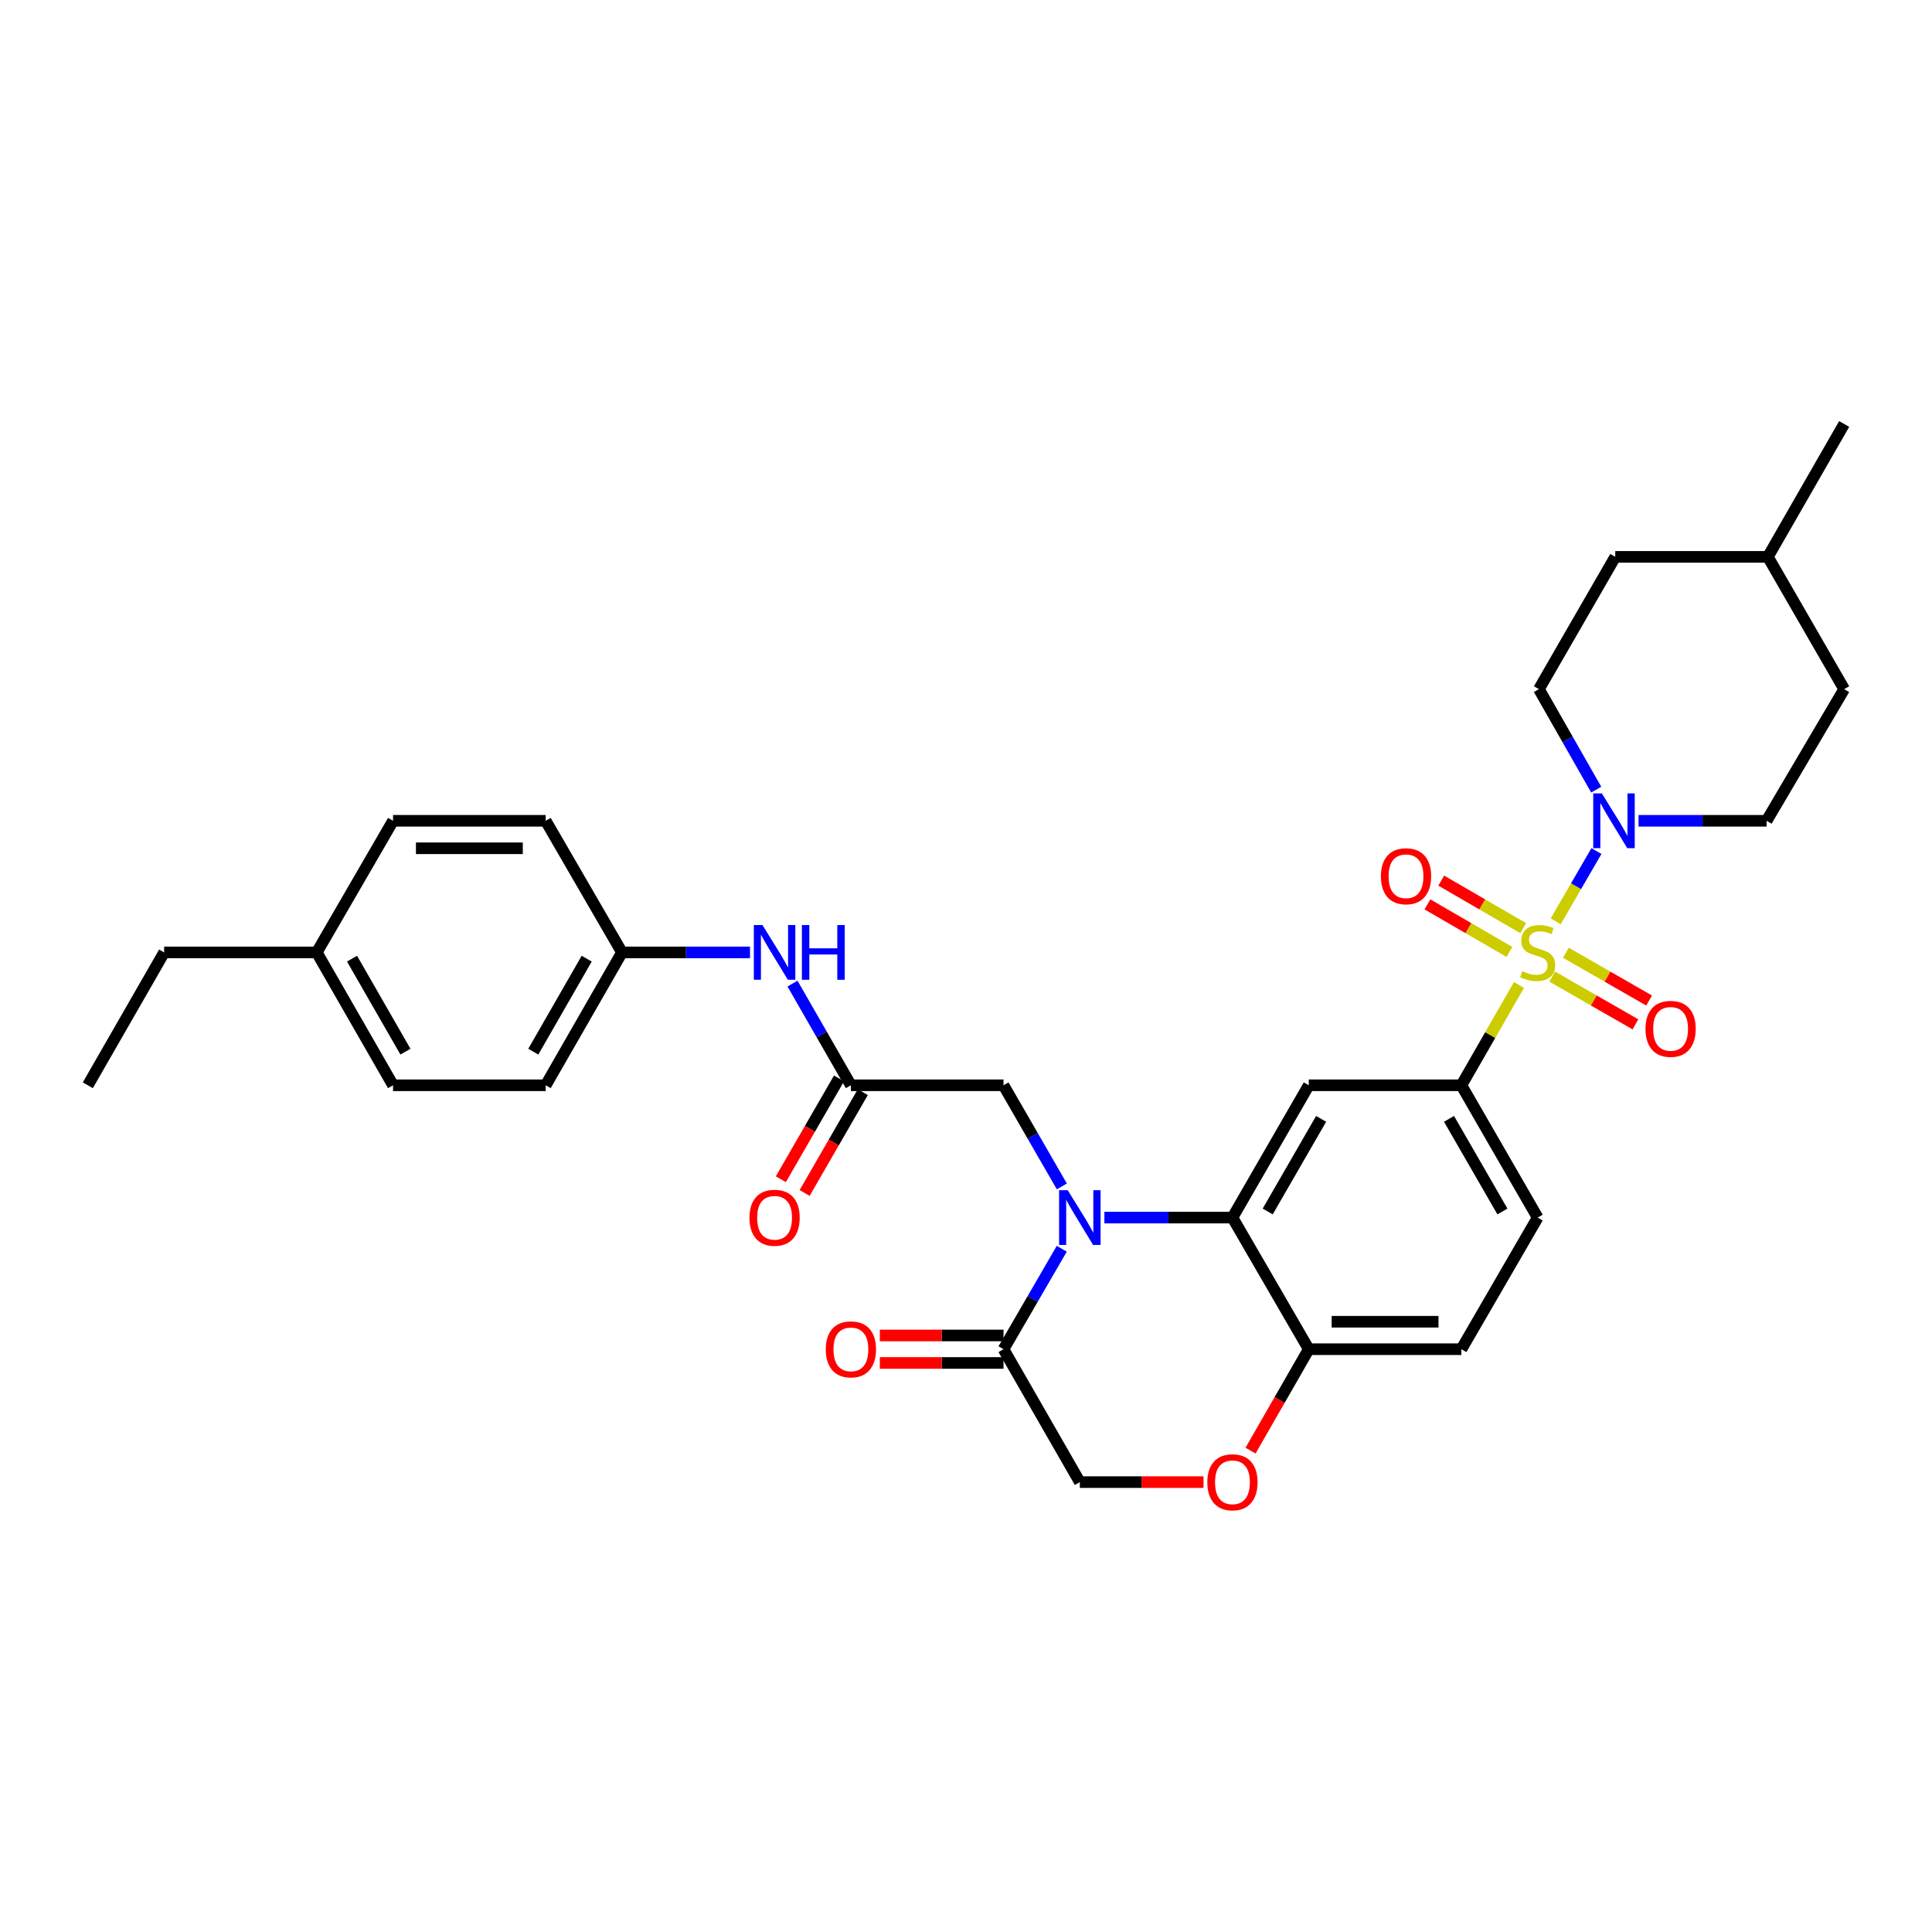 <?xml version='1.0' encoding='iso-8859-1'?>
<svg version='1.1' baseProfile='full'
              xmlns='http://www.w3.org/2000/svg'
                      xmlns:rdkit='http://www.rdkit.org/xml'
                      xmlns:xlink='http://www.w3.org/1999/xlink'
                  xml:space='preserve'
width='1000px' height='1000px' viewBox='0 0 1000 1000'>
<!-- END OF HEADER -->
<rect style='opacity:1.0;fill:#FFFFFF;stroke:none' width='1000' height='1000' x='0' y='0'> </rect>
<path class='bond-2' d='M 805.224,476.878 L 815.768,458.691' style='fill:none;fill-rule:evenodd;stroke:#CCCC00;stroke-width:6px;stroke-linecap:butt;stroke-linejoin:miter;stroke-opacity:1' />
<path class='bond-2' d='M 815.768,458.691 L 826.312,440.504' style='fill:none;fill-rule:evenodd;stroke:#0000FF;stroke-width:6px;stroke-linecap:butt;stroke-linejoin:miter;stroke-opacity:1' />
<path class='bond-3' d='M 786.215,509.83 L 771.312,535.785' style='fill:none;fill-rule:evenodd;stroke:#CCCC00;stroke-width:6px;stroke-linecap:butt;stroke-linejoin:miter;stroke-opacity:1' />
<path class='bond-3' d='M 771.312,535.785 L 756.409,561.741' style='fill:none;fill-rule:evenodd;stroke:#000000;stroke-width:6px;stroke-linecap:butt;stroke-linejoin:miter;stroke-opacity:1' />
<path class='bond-10' d='M 803.42,505.485 L 824.959,517.846' style='fill:none;fill-rule:evenodd;stroke:#CCCC00;stroke-width:6px;stroke-linecap:butt;stroke-linejoin:miter;stroke-opacity:1' />
<path class='bond-10' d='M 824.959,517.846 L 846.499,530.208' style='fill:none;fill-rule:evenodd;stroke:#FF0000;stroke-width:6px;stroke-linecap:butt;stroke-linejoin:miter;stroke-opacity:1' />
<path class='bond-10' d='M 810.501,493.148 L 832.04,505.509' style='fill:none;fill-rule:evenodd;stroke:#CCCC00;stroke-width:6px;stroke-linecap:butt;stroke-linejoin:miter;stroke-opacity:1' />
<path class='bond-10' d='M 832.04,505.509 L 853.579,517.871' style='fill:none;fill-rule:evenodd;stroke:#FF0000;stroke-width:6px;stroke-linecap:butt;stroke-linejoin:miter;stroke-opacity:1' />
<path class='bond-11' d='M 788.415,480.408 L 767.193,468.106' style='fill:none;fill-rule:evenodd;stroke:#CCCC00;stroke-width:6px;stroke-linecap:butt;stroke-linejoin:miter;stroke-opacity:1' />
<path class='bond-11' d='M 767.193,468.106 L 745.972,455.803' style='fill:none;fill-rule:evenodd;stroke:#FF0000;stroke-width:6px;stroke-linecap:butt;stroke-linejoin:miter;stroke-opacity:1' />
<path class='bond-11' d='M 781.281,492.714 L 760.059,480.412' style='fill:none;fill-rule:evenodd;stroke:#CCCC00;stroke-width:6px;stroke-linecap:butt;stroke-linejoin:miter;stroke-opacity:1' />
<path class='bond-11' d='M 760.059,480.412 L 738.838,468.109' style='fill:none;fill-rule:evenodd;stroke:#FF0000;stroke-width:6px;stroke-linecap:butt;stroke-linejoin:miter;stroke-opacity:1' />
<path class='bond-0' d='M 571.635,630.224 L 604.774,630.224' style='fill:none;fill-rule:evenodd;stroke:#0000FF;stroke-width:6px;stroke-linecap:butt;stroke-linejoin:miter;stroke-opacity:1' />
<path class='bond-0' d='M 604.774,630.224 L 637.913,630.224' style='fill:none;fill-rule:evenodd;stroke:#000000;stroke-width:6px;stroke-linecap:butt;stroke-linejoin:miter;stroke-opacity:1' />
<path class='bond-5' d='M 549.568,646.352 L 534.492,672.351' style='fill:none;fill-rule:evenodd;stroke:#0000FF;stroke-width:6px;stroke-linecap:butt;stroke-linejoin:miter;stroke-opacity:1' />
<path class='bond-5' d='M 534.492,672.351 L 519.416,698.35' style='fill:none;fill-rule:evenodd;stroke:#000000;stroke-width:6px;stroke-linecap:butt;stroke-linejoin:miter;stroke-opacity:1' />
<path class='bond-8' d='M 549.612,614.087 L 534.514,587.914' style='fill:none;fill-rule:evenodd;stroke:#0000FF;stroke-width:6px;stroke-linecap:butt;stroke-linejoin:miter;stroke-opacity:1' />
<path class='bond-8' d='M 534.514,587.914 L 519.416,561.741' style='fill:none;fill-rule:evenodd;stroke:#000000;stroke-width:6px;stroke-linecap:butt;stroke-linejoin:miter;stroke-opacity:1' />
<path class='bond-1' d='M 637.913,630.224 L 677.417,561.741' style='fill:none;fill-rule:evenodd;stroke:#000000;stroke-width:6px;stroke-linecap:butt;stroke-linejoin:miter;stroke-opacity:1' />
<path class='bond-1' d='M 656.159,627.059 L 683.812,579.121' style='fill:none;fill-rule:evenodd;stroke:#000000;stroke-width:6px;stroke-linecap:butt;stroke-linejoin:miter;stroke-opacity:1' />
<path class='bond-32' d='M 637.913,630.224 L 677.417,698.35' style='fill:none;fill-rule:evenodd;stroke:#000000;stroke-width:6px;stroke-linecap:butt;stroke-linejoin:miter;stroke-opacity:1' />
<path class='bond-14' d='M 848.108,424.84 L 881.247,424.84' style='fill:none;fill-rule:evenodd;stroke:#0000FF;stroke-width:6px;stroke-linecap:butt;stroke-linejoin:miter;stroke-opacity:1' />
<path class='bond-14' d='M 881.247,424.84 L 914.386,424.84' style='fill:none;fill-rule:evenodd;stroke:#000000;stroke-width:6px;stroke-linecap:butt;stroke-linejoin:miter;stroke-opacity:1' />
<path class='bond-15' d='M 826.203,408.719 L 811.374,382.709' style='fill:none;fill-rule:evenodd;stroke:#0000FF;stroke-width:6px;stroke-linecap:butt;stroke-linejoin:miter;stroke-opacity:1' />
<path class='bond-15' d='M 811.374,382.709 L 796.545,356.698' style='fill:none;fill-rule:evenodd;stroke:#000000;stroke-width:6px;stroke-linecap:butt;stroke-linejoin:miter;stroke-opacity:1' />
<path class='bond-4' d='M 756.409,561.741 L 677.417,561.741' style='fill:none;fill-rule:evenodd;stroke:#000000;stroke-width:6px;stroke-linecap:butt;stroke-linejoin:miter;stroke-opacity:1' />
<path class='bond-17' d='M 756.409,561.741 L 795.897,630.224' style='fill:none;fill-rule:evenodd;stroke:#000000;stroke-width:6px;stroke-linecap:butt;stroke-linejoin:miter;stroke-opacity:1' />
<path class='bond-17' d='M 750.01,579.119 L 777.651,627.057' style='fill:none;fill-rule:evenodd;stroke:#000000;stroke-width:6px;stroke-linecap:butt;stroke-linejoin:miter;stroke-opacity:1' />
<path class='bond-16' d='M 519.416,691.238 L 487.407,691.238' style='fill:none;fill-rule:evenodd;stroke:#000000;stroke-width:6px;stroke-linecap:butt;stroke-linejoin:miter;stroke-opacity:1' />
<path class='bond-16' d='M 487.407,691.238 L 455.399,691.238' style='fill:none;fill-rule:evenodd;stroke:#FF0000;stroke-width:6px;stroke-linecap:butt;stroke-linejoin:miter;stroke-opacity:1' />
<path class='bond-16' d='M 519.416,705.462 L 487.407,705.462' style='fill:none;fill-rule:evenodd;stroke:#000000;stroke-width:6px;stroke-linecap:butt;stroke-linejoin:miter;stroke-opacity:1' />
<path class='bond-16' d='M 487.407,705.462 L 455.399,705.462' style='fill:none;fill-rule:evenodd;stroke:#FF0000;stroke-width:6px;stroke-linecap:butt;stroke-linejoin:miter;stroke-opacity:1' />
<path class='bond-34' d='M 519.416,698.35 L 558.92,767.14' style='fill:none;fill-rule:evenodd;stroke:#000000;stroke-width:6px;stroke-linecap:butt;stroke-linejoin:miter;stroke-opacity:1' />
<path class='bond-6' d='M 440.424,561.741 L 519.416,561.741' style='fill:none;fill-rule:evenodd;stroke:#000000;stroke-width:6px;stroke-linecap:butt;stroke-linejoin:miter;stroke-opacity:1' />
<path class='bond-13' d='M 440.424,561.741 L 425.308,535.426' style='fill:none;fill-rule:evenodd;stroke:#000000;stroke-width:6px;stroke-linecap:butt;stroke-linejoin:miter;stroke-opacity:1' />
<path class='bond-13' d='M 425.308,535.426 L 410.192,509.11' style='fill:none;fill-rule:evenodd;stroke:#0000FF;stroke-width:6px;stroke-linecap:butt;stroke-linejoin:miter;stroke-opacity:1' />
<path class='bond-18' d='M 434.263,558.188 L 419.212,584.28' style='fill:none;fill-rule:evenodd;stroke:#000000;stroke-width:6px;stroke-linecap:butt;stroke-linejoin:miter;stroke-opacity:1' />
<path class='bond-18' d='M 419.212,584.28 L 404.16,610.373' style='fill:none;fill-rule:evenodd;stroke:#FF0000;stroke-width:6px;stroke-linecap:butt;stroke-linejoin:miter;stroke-opacity:1' />
<path class='bond-18' d='M 446.585,565.295 L 431.533,591.388' style='fill:none;fill-rule:evenodd;stroke:#000000;stroke-width:6px;stroke-linecap:butt;stroke-linejoin:miter;stroke-opacity:1' />
<path class='bond-18' d='M 431.533,591.388 L 416.481,617.481' style='fill:none;fill-rule:evenodd;stroke:#FF0000;stroke-width:6px;stroke-linecap:butt;stroke-linejoin:miter;stroke-opacity:1' />
<path class='bond-7' d='M 647.275,750.837 L 662.346,724.594' style='fill:none;fill-rule:evenodd;stroke:#FF0000;stroke-width:6px;stroke-linecap:butt;stroke-linejoin:miter;stroke-opacity:1' />
<path class='bond-7' d='M 662.346,724.594 L 677.417,698.35' style='fill:none;fill-rule:evenodd;stroke:#000000;stroke-width:6px;stroke-linecap:butt;stroke-linejoin:miter;stroke-opacity:1' />
<path class='bond-12' d='M 622.938,767.14 L 590.929,767.14' style='fill:none;fill-rule:evenodd;stroke:#FF0000;stroke-width:6px;stroke-linecap:butt;stroke-linejoin:miter;stroke-opacity:1' />
<path class='bond-12' d='M 590.929,767.14 L 558.92,767.14' style='fill:none;fill-rule:evenodd;stroke:#000000;stroke-width:6px;stroke-linecap:butt;stroke-linejoin:miter;stroke-opacity:1' />
<path class='bond-9' d='M 677.417,698.35 L 756.409,698.35' style='fill:none;fill-rule:evenodd;stroke:#000000;stroke-width:6px;stroke-linecap:butt;stroke-linejoin:miter;stroke-opacity:1' />
<path class='bond-9' d='M 689.265,684.126 L 744.56,684.126' style='fill:none;fill-rule:evenodd;stroke:#000000;stroke-width:6px;stroke-linecap:butt;stroke-linejoin:miter;stroke-opacity:1' />
<path class='bond-20' d='M 388.205,492.967 L 355.07,492.967' style='fill:none;fill-rule:evenodd;stroke:#0000FF;stroke-width:6px;stroke-linecap:butt;stroke-linejoin:miter;stroke-opacity:1' />
<path class='bond-20' d='M 355.07,492.967 L 321.935,492.967' style='fill:none;fill-rule:evenodd;stroke:#000000;stroke-width:6px;stroke-linecap:butt;stroke-linejoin:miter;stroke-opacity:1' />
<path class='bond-22' d='M 914.386,424.84 L 954.545,356.698' style='fill:none;fill-rule:evenodd;stroke:#000000;stroke-width:6px;stroke-linecap:butt;stroke-linejoin:miter;stroke-opacity:1' />
<path class='bond-21' d='M 796.545,356.698 L 836.049,288.232' style='fill:none;fill-rule:evenodd;stroke:#000000;stroke-width:6px;stroke-linecap:butt;stroke-linejoin:miter;stroke-opacity:1' />
<path class='bond-19' d='M 795.897,630.224 L 756.409,698.35' style='fill:none;fill-rule:evenodd;stroke:#000000;stroke-width:6px;stroke-linecap:butt;stroke-linejoin:miter;stroke-opacity:1' />
<path class='bond-24' d='M 321.935,492.967 L 282.447,424.84' style='fill:none;fill-rule:evenodd;stroke:#000000;stroke-width:6px;stroke-linecap:butt;stroke-linejoin:miter;stroke-opacity:1' />
<path class='bond-25' d='M 321.935,492.967 L 282.447,561.741' style='fill:none;fill-rule:evenodd;stroke:#000000;stroke-width:6px;stroke-linecap:butt;stroke-linejoin:miter;stroke-opacity:1' />
<path class='bond-25' d='M 303.677,496.2 L 276.035,544.343' style='fill:none;fill-rule:evenodd;stroke:#000000;stroke-width:6px;stroke-linecap:butt;stroke-linejoin:miter;stroke-opacity:1' />
<path class='bond-28' d='M 836.049,288.232 L 915.041,288.232' style='fill:none;fill-rule:evenodd;stroke:#000000;stroke-width:6px;stroke-linecap:butt;stroke-linejoin:miter;stroke-opacity:1' />
<path class='bond-33' d='M 954.545,356.698 L 915.041,288.232' style='fill:none;fill-rule:evenodd;stroke:#000000;stroke-width:6px;stroke-linecap:butt;stroke-linejoin:miter;stroke-opacity:1' />
<path class='bond-23' d='M 163.951,492.967 L 203.439,561.741' style='fill:none;fill-rule:evenodd;stroke:#000000;stroke-width:6px;stroke-linecap:butt;stroke-linejoin:miter;stroke-opacity:1' />
<path class='bond-23' d='M 182.21,496.2 L 209.851,544.343' style='fill:none;fill-rule:evenodd;stroke:#000000;stroke-width:6px;stroke-linecap:butt;stroke-linejoin:miter;stroke-opacity:1' />
<path class='bond-29' d='M 163.951,492.967 L 84.959,492.967' style='fill:none;fill-rule:evenodd;stroke:#000000;stroke-width:6px;stroke-linecap:butt;stroke-linejoin:miter;stroke-opacity:1' />
<path class='bond-35' d='M 163.951,492.967 L 203.439,424.84' style='fill:none;fill-rule:evenodd;stroke:#000000;stroke-width:6px;stroke-linecap:butt;stroke-linejoin:miter;stroke-opacity:1' />
<path class='bond-27' d='M 282.447,424.84 L 203.439,424.84' style='fill:none;fill-rule:evenodd;stroke:#000000;stroke-width:6px;stroke-linecap:butt;stroke-linejoin:miter;stroke-opacity:1' />
<path class='bond-27' d='M 270.596,439.065 L 215.29,439.065' style='fill:none;fill-rule:evenodd;stroke:#000000;stroke-width:6px;stroke-linecap:butt;stroke-linejoin:miter;stroke-opacity:1' />
<path class='bond-26' d='M 282.447,561.741 L 203.439,561.741' style='fill:none;fill-rule:evenodd;stroke:#000000;stroke-width:6px;stroke-linecap:butt;stroke-linejoin:miter;stroke-opacity:1' />
<path class='bond-30' d='M 915.041,288.232 L 954.545,219.441' style='fill:none;fill-rule:evenodd;stroke:#000000;stroke-width:6px;stroke-linecap:butt;stroke-linejoin:miter;stroke-opacity:1' />
<path class='bond-31' d='M 84.959,492.967 L 45.455,561.741' style='fill:none;fill-rule:evenodd;stroke:#000000;stroke-width:6px;stroke-linecap:butt;stroke-linejoin:miter;stroke-opacity:1' />
<path  class='atom-0' d='M 787.897 502.687
Q 788.217 502.807, 789.537 503.367
Q 790.857 503.927, 792.297 504.287
Q 793.777 504.607, 795.217 504.607
Q 797.897 504.607, 799.457 503.327
Q 801.017 502.007, 801.017 499.727
Q 801.017 498.167, 800.217 497.207
Q 799.457 496.247, 798.257 495.727
Q 797.057 495.207, 795.057 494.607
Q 792.537 493.847, 791.017 493.127
Q 789.537 492.407, 788.457 490.887
Q 787.417 489.367, 787.417 486.807
Q 787.417 483.247, 789.817 481.047
Q 792.257 478.847, 797.057 478.847
Q 800.337 478.847, 804.057 480.407
L 803.137 483.487
Q 799.737 482.087, 797.177 482.087
Q 794.417 482.087, 792.897 483.247
Q 791.377 484.367, 791.417 486.327
Q 791.417 487.847, 792.177 488.767
Q 792.977 489.687, 794.097 490.207
Q 795.257 490.727, 797.177 491.327
Q 799.737 492.127, 801.257 492.927
Q 802.777 493.727, 803.857 495.367
Q 804.977 496.967, 804.977 499.727
Q 804.977 503.647, 802.337 505.767
Q 799.737 507.847, 795.377 507.847
Q 792.857 507.847, 790.937 507.287
Q 789.057 506.767, 786.817 505.847
L 787.897 502.687
' fill='#CCCC00'/>
<path  class='atom-1' d='M 552.66 616.064
L 561.94 631.064
Q 562.86 632.544, 564.34 635.224
Q 565.82 637.904, 565.9 638.064
L 565.9 616.064
L 569.66 616.064
L 569.66 644.384
L 565.78 644.384
L 555.82 627.984
Q 554.66 626.064, 553.42 623.864
Q 552.22 621.664, 551.86 620.984
L 551.86 644.384
L 548.18 644.384
L 548.18 616.064
L 552.66 616.064
' fill='#0000FF'/>
<path  class='atom-3' d='M 829.133 410.68
L 838.413 425.68
Q 839.333 427.16, 840.813 429.84
Q 842.293 432.52, 842.373 432.68
L 842.373 410.68
L 846.133 410.68
L 846.133 439
L 842.253 439
L 832.293 422.6
Q 831.133 420.68, 829.893 418.48
Q 828.693 416.28, 828.333 415.6
L 828.333 439
L 824.653 439
L 824.653 410.68
L 829.133 410.68
' fill='#0000FF'/>
<path  class='atom-8' d='M 624.913 767.22
Q 624.913 760.42, 628.273 756.62
Q 631.633 752.82, 637.913 752.82
Q 644.193 752.82, 647.553 756.62
Q 650.913 760.42, 650.913 767.22
Q 650.913 774.1, 647.513 778.02
Q 644.113 781.9, 637.913 781.9
Q 631.673 781.9, 628.273 778.02
Q 624.913 774.14, 624.913 767.22
M 637.913 778.7
Q 642.233 778.7, 644.553 775.82
Q 646.913 772.9, 646.913 767.22
Q 646.913 761.66, 644.553 758.86
Q 642.233 756.02, 637.913 756.02
Q 633.593 756.02, 631.233 758.82
Q 628.913 761.62, 628.913 767.22
Q 628.913 772.94, 631.233 775.82
Q 633.593 778.7, 637.913 778.7
' fill='#FF0000'/>
<path  class='atom-11' d='M 851.703 532.535
Q 851.703 525.735, 855.063 521.935
Q 858.423 518.135, 864.703 518.135
Q 870.983 518.135, 874.343 521.935
Q 877.703 525.735, 877.703 532.535
Q 877.703 539.415, 874.303 543.335
Q 870.903 547.215, 864.703 547.215
Q 858.463 547.215, 855.063 543.335
Q 851.703 539.455, 851.703 532.535
M 864.703 544.015
Q 869.023 544.015, 871.343 541.135
Q 873.703 538.215, 873.703 532.535
Q 873.703 526.975, 871.343 524.175
Q 869.023 521.335, 864.703 521.335
Q 860.383 521.335, 858.023 524.135
Q 855.703 526.935, 855.703 532.535
Q 855.703 538.255, 858.023 541.135
Q 860.383 544.015, 864.703 544.015
' fill='#FF0000'/>
<path  class='atom-12' d='M 714.755 453.543
Q 714.755 446.743, 718.115 442.943
Q 721.475 439.143, 727.755 439.143
Q 734.035 439.143, 737.395 442.943
Q 740.755 446.743, 740.755 453.543
Q 740.755 460.423, 737.355 464.343
Q 733.955 468.223, 727.755 468.223
Q 721.515 468.223, 718.115 464.343
Q 714.755 460.463, 714.755 453.543
M 727.755 465.023
Q 732.075 465.023, 734.395 462.143
Q 736.755 459.223, 736.755 453.543
Q 736.755 447.983, 734.395 445.183
Q 732.075 442.343, 727.755 442.343
Q 723.435 442.343, 721.075 445.143
Q 718.755 447.943, 718.755 453.543
Q 718.755 459.263, 721.075 462.143
Q 723.435 465.023, 727.755 465.023
' fill='#FF0000'/>
<path  class='atom-14' d='M 394.66 478.807
L 403.94 493.807
Q 404.86 495.287, 406.34 497.967
Q 407.82 500.647, 407.9 500.807
L 407.9 478.807
L 411.66 478.807
L 411.66 507.127
L 407.78 507.127
L 397.82 490.727
Q 396.66 488.807, 395.42 486.607
Q 394.22 484.407, 393.86 483.727
L 393.86 507.127
L 390.18 507.127
L 390.18 478.807
L 394.66 478.807
' fill='#0000FF'/>
<path  class='atom-14' d='M 415.06 478.807
L 418.9 478.807
L 418.9 490.847
L 433.38 490.847
L 433.38 478.807
L 437.22 478.807
L 437.22 507.127
L 433.38 507.127
L 433.38 494.047
L 418.9 494.047
L 418.9 507.127
L 415.06 507.127
L 415.06 478.807
' fill='#0000FF'/>
<path  class='atom-17' d='M 427.424 698.43
Q 427.424 691.63, 430.784 687.83
Q 434.144 684.03, 440.424 684.03
Q 446.704 684.03, 450.064 687.83
Q 453.424 691.63, 453.424 698.43
Q 453.424 705.31, 450.024 709.23
Q 446.624 713.11, 440.424 713.11
Q 434.184 713.11, 430.784 709.23
Q 427.424 705.35, 427.424 698.43
M 440.424 709.91
Q 444.744 709.91, 447.064 707.03
Q 449.424 704.11, 449.424 698.43
Q 449.424 692.87, 447.064 690.07
Q 444.744 687.23, 440.424 687.23
Q 436.104 687.23, 433.744 690.03
Q 431.424 692.83, 431.424 698.43
Q 431.424 704.15, 433.744 707.03
Q 436.104 709.91, 440.424 709.91
' fill='#FF0000'/>
<path  class='atom-19' d='M 387.92 630.304
Q 387.92 623.504, 391.28 619.704
Q 394.64 615.904, 400.92 615.904
Q 407.2 615.904, 410.56 619.704
Q 413.92 623.504, 413.92 630.304
Q 413.92 637.184, 410.52 641.104
Q 407.12 644.984, 400.92 644.984
Q 394.68 644.984, 391.28 641.104
Q 387.92 637.224, 387.92 630.304
M 400.92 641.784
Q 405.24 641.784, 407.56 638.904
Q 409.92 635.984, 409.92 630.304
Q 409.92 624.744, 407.56 621.944
Q 405.24 619.104, 400.92 619.104
Q 396.6 619.104, 394.24 621.904
Q 391.92 624.704, 391.92 630.304
Q 391.92 636.024, 394.24 638.904
Q 396.6 641.784, 400.92 641.784
' fill='#FF0000'/>
</svg>
